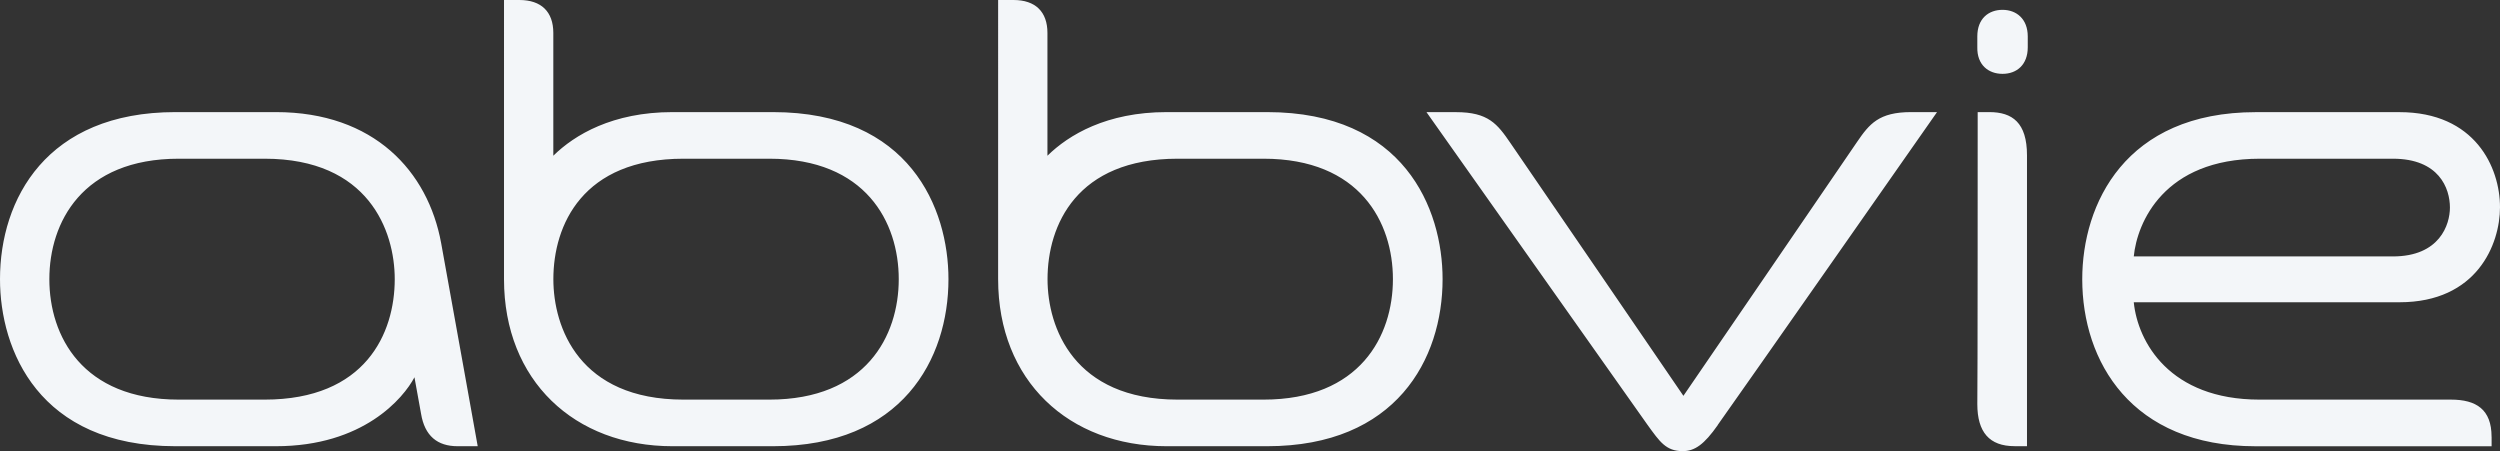 <?xml version="1.0" encoding="UTF-8"?>
<svg id="Layer_1" data-name="Layer 1" xmlns="http://www.w3.org/2000/svg" viewBox="0 0 554.16 100">
  <rect x="0" y="0" width="554.16" height="100" fill="#333333" stroke="none"/>
  <defs>
    <style>
      .cls-1 {
        fill: #f3f6f9;
      }
    </style>
  </defs>
  <path class="cls-1" d="M552.29,96.81c0-6.05-3.4-8.23-8.99-8.23h-42.45c-19.93,0-26.98-12.76-27.87-21.58h58.9c17.18,0,22.28-12.85,22.28-21.07,0-8.82-5.51-21.07-22.28-21.07h-31.84c-29,0-38.48,20.4-38.48,37.03,0,18.22,10.86,37.03,38.4,37.03h52.34v-2.1ZM500.93,35.18h29.49c10.21,0,12.64,6.55,12.64,10.83,0,3.78-2.27,10.83-12.64,10.83h-57.44c.73-7.47,6.64-21.66,27.95-21.66ZM380.78,94.21c-3,4.28-5.1,5.79-7.78,5.79-3.73,0-5.1-2.1-7.78-5.79-6.4-9.07-49.02-69.35-49.02-69.35h6.56c7.13,0,9.15,2.6,12.07,6.88,1.3,1.85,38.32,56,38.32,56,0,0,37.02-54.07,38.48-56.26,2.75-4.03,4.86-6.63,11.99-6.63h5.75s-43.34,61.96-48.61,69.35ZM101.43,98.91c-4.46,0-7.29-2.27-8.1-7.22l-1.46-8.06c-2.43,4.62-11.34,15.28-30.71,15.28h-22.28C8.59,98.91,0,77.58,0,61.88,0,44.16,10.29,24.85,38.89,24.85h22.28c21.71,0,33.7,13.1,36.62,29.05,2.43,13.35,8.1,45,8.1,45h-4.46ZM58.66,35.18h-19.04c-21.39,0-28.68,14.11-28.68,26.7s7.29,26.7,28.68,26.7h19.04c22.36,0,28.84-14.69,28.84-26.7,0-10.75-5.83-26.7-28.84-26.7ZM443.89,16.37c3.16,0,5.59-2.02,5.59-5.88v-2.43c0-3.86-2.51-5.88-5.59-5.88s-5.59,1.93-5.59,5.88v2.43c-.08,3.86,2.43,5.88,5.59,5.88ZM438.38,24.85h2.59c5.1,0,8.34,2.35,8.34,9.57v64.48h-2.75c-5.59,0-8.26-3.11-8.26-9.32.08-.92.08-64.74.08-64.74h0ZM122.66,34.51c4.7-4.62,13.12-9.66,26.41-9.66h22.28c30.3,0,38.89,21.33,38.89,37.03,0,17.72-10.29,37.03-38.89,37.03h-22.28c-21.71,0-37.35-14.53-37.35-37.03V0h3.4c4.86,0,7.53,2.6,7.53,7.3v27.2ZM151.5,88.58h19.04c21.39,0,28.68-14.11,28.68-26.7s-7.29-26.7-28.68-26.7h-19.04c-22.36,0-28.84,14.69-28.84,26.7,0,10.75,5.75,26.7,28.84,26.7h0ZM232.19,34.51c4.7-4.62,13.12-9.66,26.41-9.66h22.28c30.3,0,38.89,21.33,38.89,37.03,0,17.72-10.29,37.03-38.89,37.03h-22.28c-21.71,0-37.35-14.53-37.35-37.03V0h3.4c4.86,0,7.53,2.6,7.53,7.3v27.2ZM261.04,88.58h19.04c21.39,0,28.68-14.11,28.68-26.7s-7.29-26.7-28.68-26.7h-19.04c-22.36,0-28.84,14.69-28.84,26.7,0,10.75,5.83,26.7,28.84,26.7Z"/>
</svg>